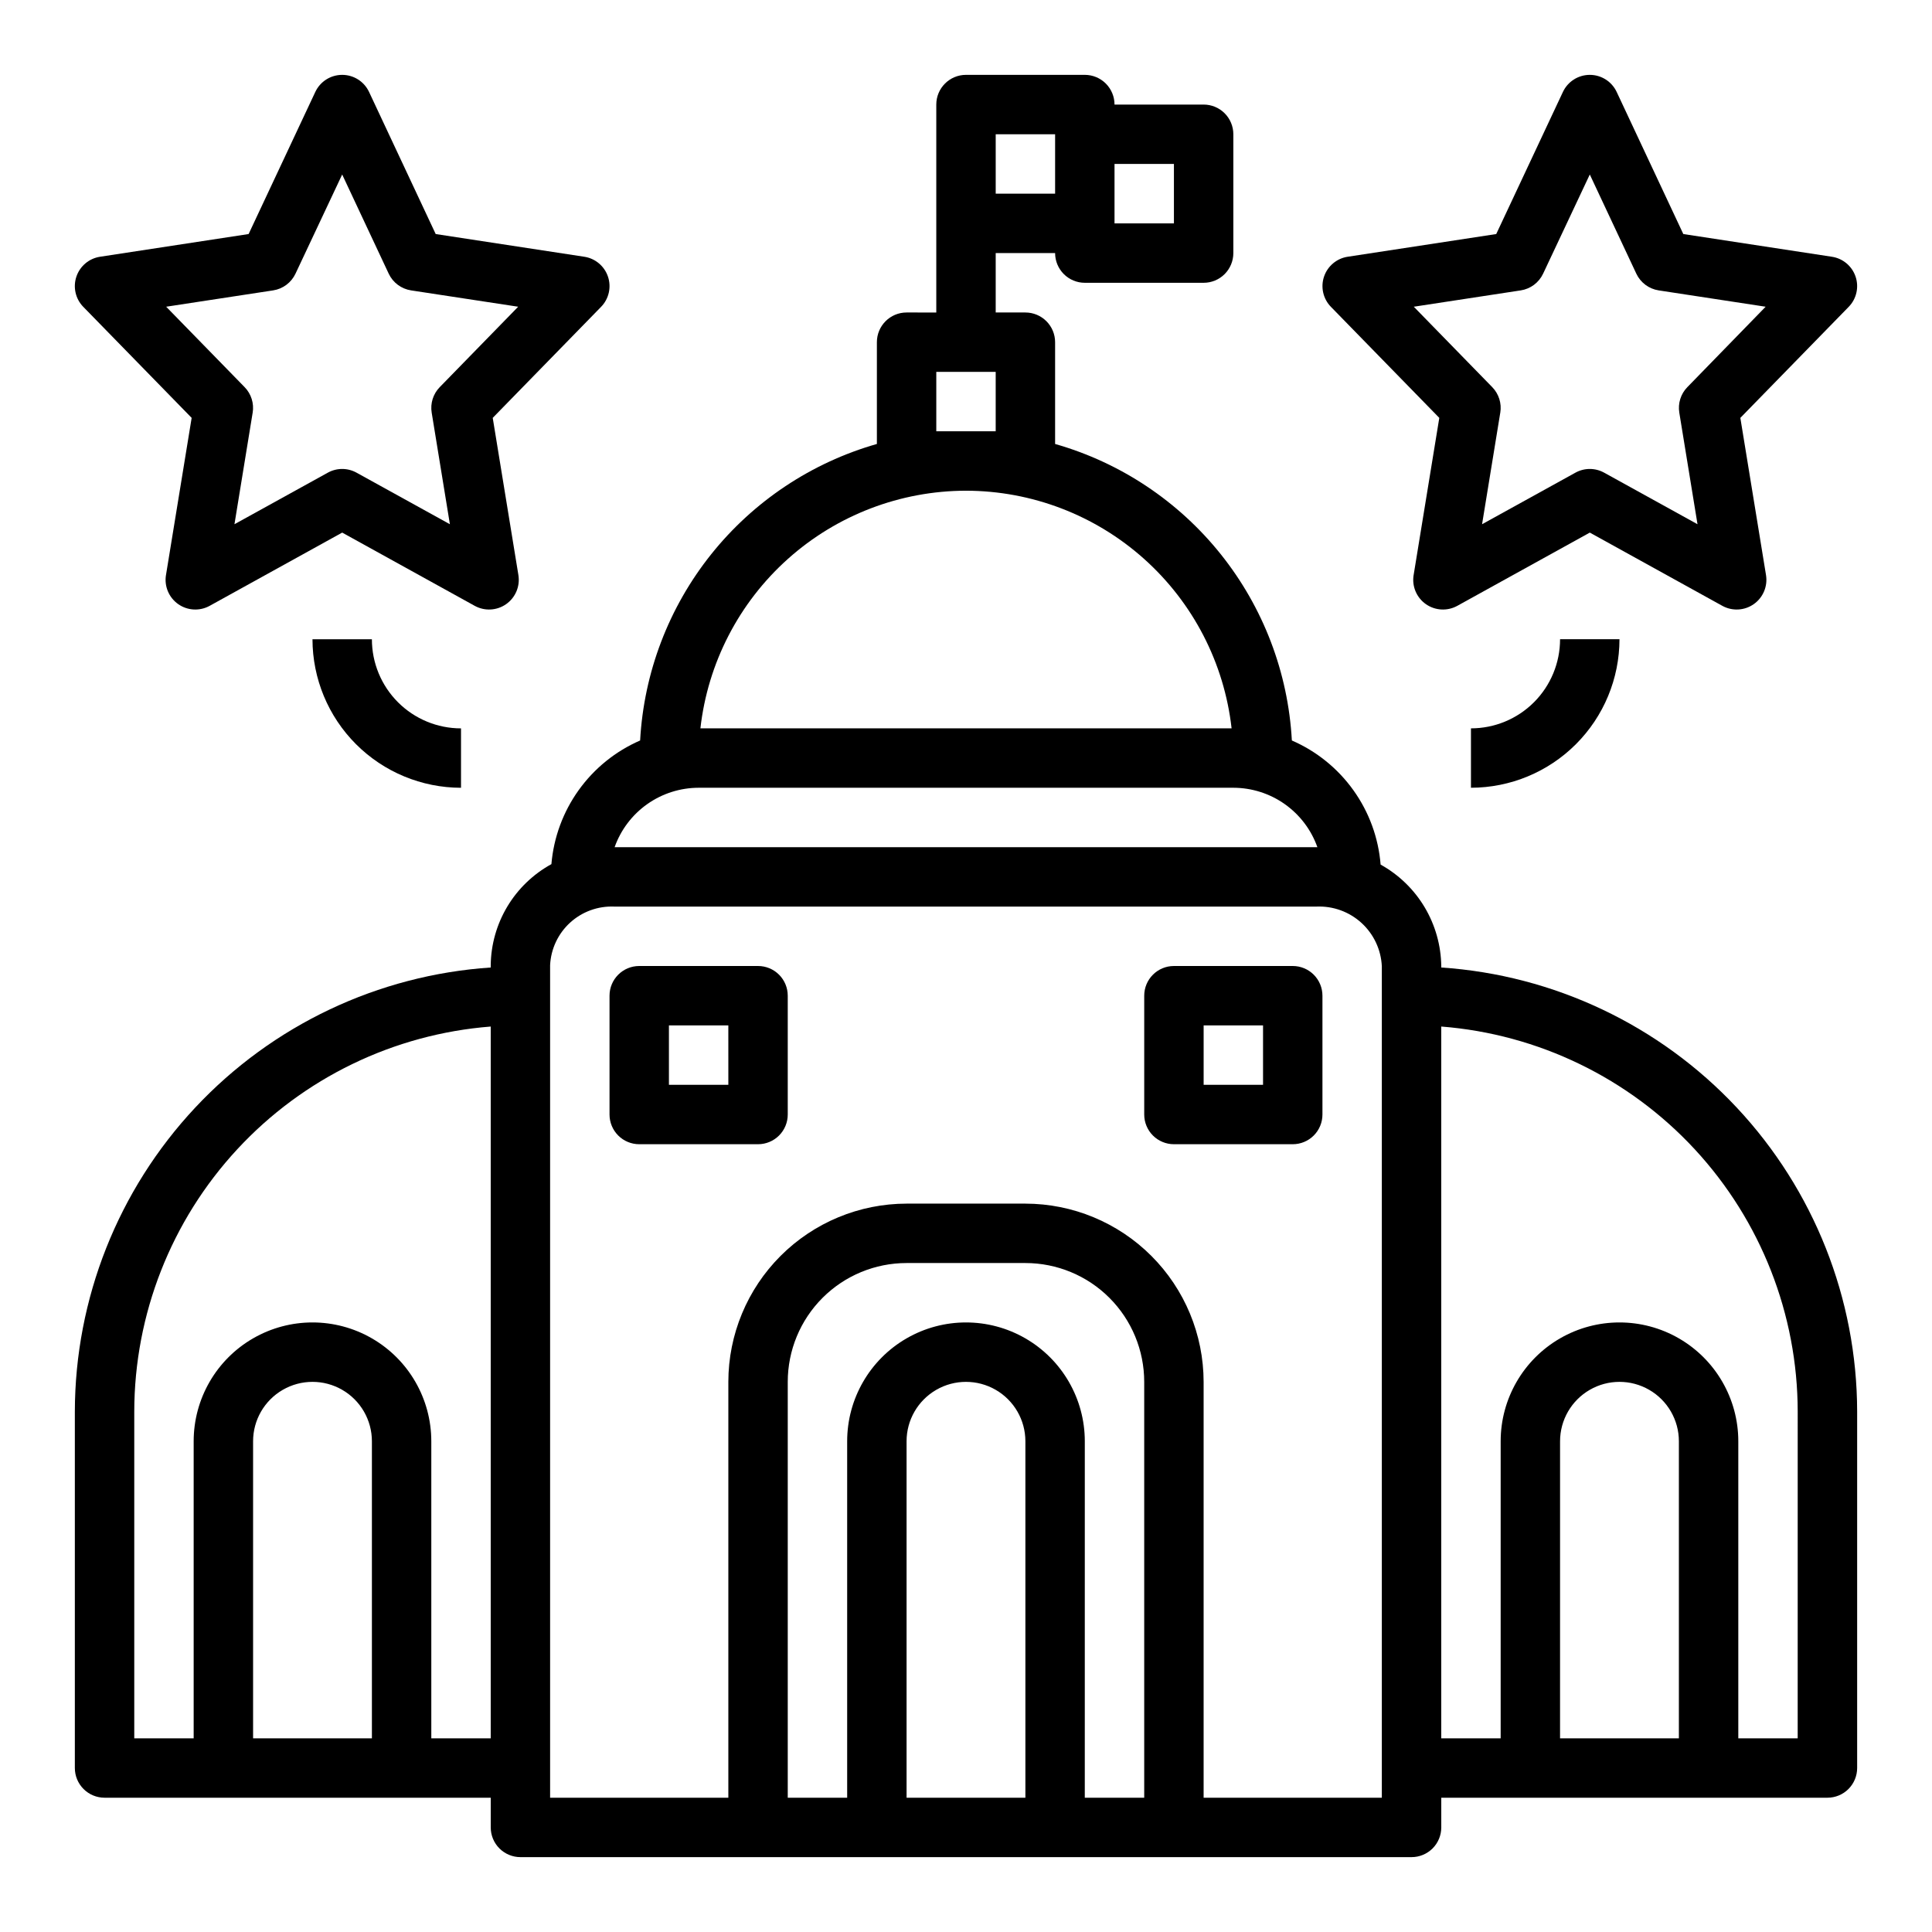 <?xml version="1.0" encoding="UTF-8"?>
<!-- Uploaded to: ICON Repo, www.svgrepo.com, Generator: ICON Repo Mixer Tools -->
<svg fill="#000000" width="800px" height="800px" version="1.1" viewBox="144 144 512 512" xmlns="http://www.w3.org/2000/svg">
 <g>
  <path d="m525.95 400.4v-0.34 0.004c-0.062-5.512-1.586-10.902-4.406-15.637-2.824-4.731-6.848-8.629-11.668-11.301-0.57-7.102-3.062-13.91-7.207-19.703-4.141-5.793-9.781-10.352-16.312-13.188-0.988-17.996-7.562-35.234-18.809-49.32-11.246-14.082-26.602-24.312-43.934-29.258v-26.969c0-2.09-0.828-4.09-2.305-5.566-1.477-1.477-3.477-2.309-5.566-2.309h-7.871v-15.742h15.742c0 2.086 0.832 4.09 2.309 5.566 1.477 1.477 3.477 2.305 5.566 2.305h31.488c2.086 0 4.09-0.828 5.566-2.305 1.473-1.477 2.305-3.481 2.305-5.566v-31.488c0-2.09-0.832-4.09-2.305-5.566-1.477-1.477-3.481-2.305-5.566-2.305h-23.617c0-2.09-0.832-4.09-2.305-5.566-1.477-1.477-3.481-2.309-5.566-2.309h-31.488c-4.348 0-7.875 3.527-7.875 7.875v55.105l-7.871-0.004c-4.348 0-7.871 3.527-7.871 7.875v26.969c-17.332 4.945-32.688 15.176-43.934 29.258-11.242 14.086-17.816 31.324-18.809 49.32-6.508 2.832-12.133 7.375-16.273 13.145-4.137 5.769-6.641 12.551-7.238 19.625-4.812 2.641-8.84 6.508-11.668 11.215-2.824 4.707-4.348 10.078-4.414 15.566v0.613c-29.859 2.008-57.844 15.273-78.301 37.117-20.457 21.844-31.859 50.637-31.91 80.562v94.465c0 2.09 0.832 4.09 2.309 5.566 1.477 1.477 3.477 2.305 5.566 2.305h102.34v7.875c0 2.086 0.828 4.09 2.305 5.566 1.477 1.473 3.481 2.305 5.566 2.305h236.16c2.09 0 4.09-0.832 5.566-2.305 1.477-1.477 2.305-3.481 2.305-5.566v-7.875h102.34c2.086 0 4.09-0.828 5.566-2.305 1.473-1.477 2.305-3.477 2.305-5.566v-94.465c-0.051-29.926-11.453-58.719-31.91-80.562s-48.441-35.109-78.301-37.117zm-70.848-212.95v15.746h-15.742v-15.746zm-47.23-7.871h15.742v15.742h-15.742zm-15.746 78.719v-15.742h15.742v15.742zm7.871 15.742 0.004 0.004c17.418 0.023 34.215 6.453 47.195 18.07 12.98 11.613 21.234 27.598 23.188 44.906h-140.77c1.953-17.309 10.207-33.293 23.188-44.906 12.98-11.617 29.781-18.047 47.199-18.07zm-70.848 78.723h141.7c4.883 0.008 9.645 1.523 13.629 4.34 3.988 2.82 7.008 6.805 8.641 11.406h-186.24c1.637-4.602 4.652-8.586 8.641-11.406 3.988-2.816 8.746-4.332 13.629-4.34zm-118.08 251.91v-78.723c0-5.625 3-10.82 7.871-13.633s10.875-2.812 15.746 0 7.871 8.008 7.871 13.633v78.723zm47.23 0v-78.723c0-11.246-6-21.645-15.742-27.27-9.742-5.625-21.746-5.625-31.488 0-9.742 5.625-15.746 16.023-15.746 27.27v78.723h-15.742v-86.594c0.031-25.77 9.77-50.582 27.277-69.492 17.504-18.91 41.496-30.531 67.188-32.543v188.63zm125.95 15.742v-94.465c0-5.625 3-10.82 7.871-13.633s10.875-2.812 15.746 0 7.871 8.008 7.871 13.633v94.465zm47.23 0 0.004-94.465c0-11.246-6.004-21.645-15.746-27.27-9.742-5.625-21.746-5.625-31.488 0-9.742 5.625-15.742 16.023-15.742 27.27v94.465h-15.746v-110.21c0-8.352 3.316-16.359 9.223-22.266s13.914-9.223 22.266-9.223h31.488c8.352 0 16.359 3.316 22.266 9.223s9.223 13.914 9.223 22.266v110.21zm78.719 0h-47.227v-110.21c-0.016-12.523-4.996-24.531-13.852-33.383-8.852-8.855-20.859-13.836-33.383-13.848h-31.488c-12.523 0.012-24.527 4.992-33.383 13.848-8.855 8.852-13.836 20.859-13.848 33.383v110.21h-47.234v-220.63c0.207-4.309 2.109-8.359 5.293-11.27 3.184-2.91 7.387-4.441 11.695-4.262h186.15c4.383-0.18 8.66 1.379 11.898 4.34 3.234 2.961 5.172 7.086 5.379 11.469v220.35zm47.23-15.742 0.004-78.723c0-5.625 3.004-10.82 7.875-13.633s10.871-2.812 15.742 0c4.871 2.812 7.871 8.008 7.871 13.633v78.723zm62.977 0h-15.738v-78.723c0-11.246-6.004-21.645-15.746-27.27-9.742-5.625-21.746-5.625-31.488 0s-15.742 16.023-15.742 27.27v78.723h-15.746v-188.63c25.691 2.012 49.684 13.633 67.191 32.543 17.504 18.91 27.246 43.723 27.273 69.492z"/>
  <path d="m305.12 217.32c-0.941-2.805-3.371-4.844-6.297-5.281l-39.359-6.016-17.66-37.66c-1.297-2.762-4.07-4.523-7.121-4.523s-5.828 1.762-7.125 4.523l-17.672 37.66-39.359 6.016h-0.004c-2.918 0.441-5.344 2.481-6.281 5.277-0.941 2.801-0.234 5.891 1.828 8l28.719 29.426-6.801 41.652h-0.004c-0.484 2.977 0.773 5.969 3.238 7.703 2.465 1.734 5.703 1.91 8.344 0.453l35.117-19.406 35.117 19.406c2.637 1.457 5.875 1.281 8.34-0.453 2.465-1.734 3.723-4.727 3.238-7.703l-6.801-41.652 28.715-29.426c2.062-2.109 2.766-5.199 1.828-7.996zm-44.586 29.277c-1.746 1.785-2.535 4.297-2.133 6.762l4.824 29.566-24.742-13.664c-2.367-1.309-5.238-1.309-7.606 0l-24.742 13.664 4.824-29.566h0.004c0.402-2.465-0.391-4.977-2.133-6.762l-20.793-21.312 28.34-4.328c2.598-0.398 4.82-2.062 5.938-4.441l12.367-26.273 12.328 26.277-0.004-0.004c1.117 2.379 3.344 4.043 5.938 4.441l28.379 4.328z"/>
  <path d="m635.75 217.32c-0.941-2.805-3.371-4.844-6.297-5.281l-39.359-6.016-17.66-37.66c-1.297-2.762-4.07-4.523-7.121-4.523s-5.828 1.762-7.125 4.523l-17.672 37.66-39.359 6.016h-0.004c-2.914 0.445-5.34 2.484-6.277 5.281-0.938 2.797-0.23 5.887 1.832 7.996l28.719 29.426-6.801 41.652h-0.004c-0.484 2.977 0.773 5.969 3.238 7.703s5.703 1.91 8.344 0.453l35.109-19.406 35.117 19.406c2.637 1.457 5.875 1.281 8.34-0.453 2.465-1.734 3.723-4.727 3.238-7.703l-6.801-41.652 28.715-29.426c2.062-2.109 2.766-5.199 1.828-7.996zm-44.586 29.277c-1.746 1.785-2.535 4.297-2.133 6.762l4.824 29.566-24.742-13.664c-2.367-1.309-5.238-1.309-7.606 0l-24.742 13.664 4.824-29.566h0.004c0.402-2.465-0.391-4.977-2.133-6.762l-20.793-21.312 28.34-4.328c2.598-0.398 4.82-2.062 5.938-4.441l12.367-26.273 12.328 26.277-0.004-0.004c1.117 2.379 3.344 4.043 5.938 4.441l28.34 4.328z"/>
  <path d="m344.89 400h-31.488c-4.348 0-7.871 3.523-7.871 7.871v31.488c0 2.086 0.828 4.09 2.305 5.566 1.477 1.477 3.481 2.305 5.566 2.305h31.488c2.086 0 4.09-0.828 5.566-2.305 1.477-1.477 2.305-3.481 2.305-5.566v-31.488c0-2.09-0.828-4.09-2.305-5.566-1.477-1.477-3.481-2.305-5.566-2.305zm-7.871 31.488h-15.746v-15.746h15.742z"/>
  <path d="m486.59 400h-31.488c-4.348 0-7.871 3.523-7.871 7.871v31.488c0 2.086 0.828 4.09 2.305 5.566 1.477 1.477 3.481 2.305 5.566 2.305h31.488c2.09 0 4.09-0.828 5.566-2.305 1.477-1.477 2.305-3.481 2.305-5.566v-31.488c0-2.09-0.828-4.09-2.305-5.566-1.477-1.477-3.477-2.305-5.566-2.305zm-7.871 31.488h-15.742v-15.746h15.742z"/>
  <path d="m226.81 313.41c0.016 10.434 4.164 20.438 11.543 27.816 7.379 7.379 17.383 11.531 27.82 11.543v-15.742c-6.266 0-12.273-2.488-16.699-6.918-4.43-4.43-6.918-10.438-6.918-16.699z"/>
  <path d="m533.82 337.02v15.742c10.434-0.012 20.438-4.164 27.816-11.543s11.531-17.383 11.543-27.816h-15.746c0 6.262-2.488 12.27-6.914 16.699-4.43 4.43-10.438 6.918-16.699 6.918z"/>
 </g>
</svg>